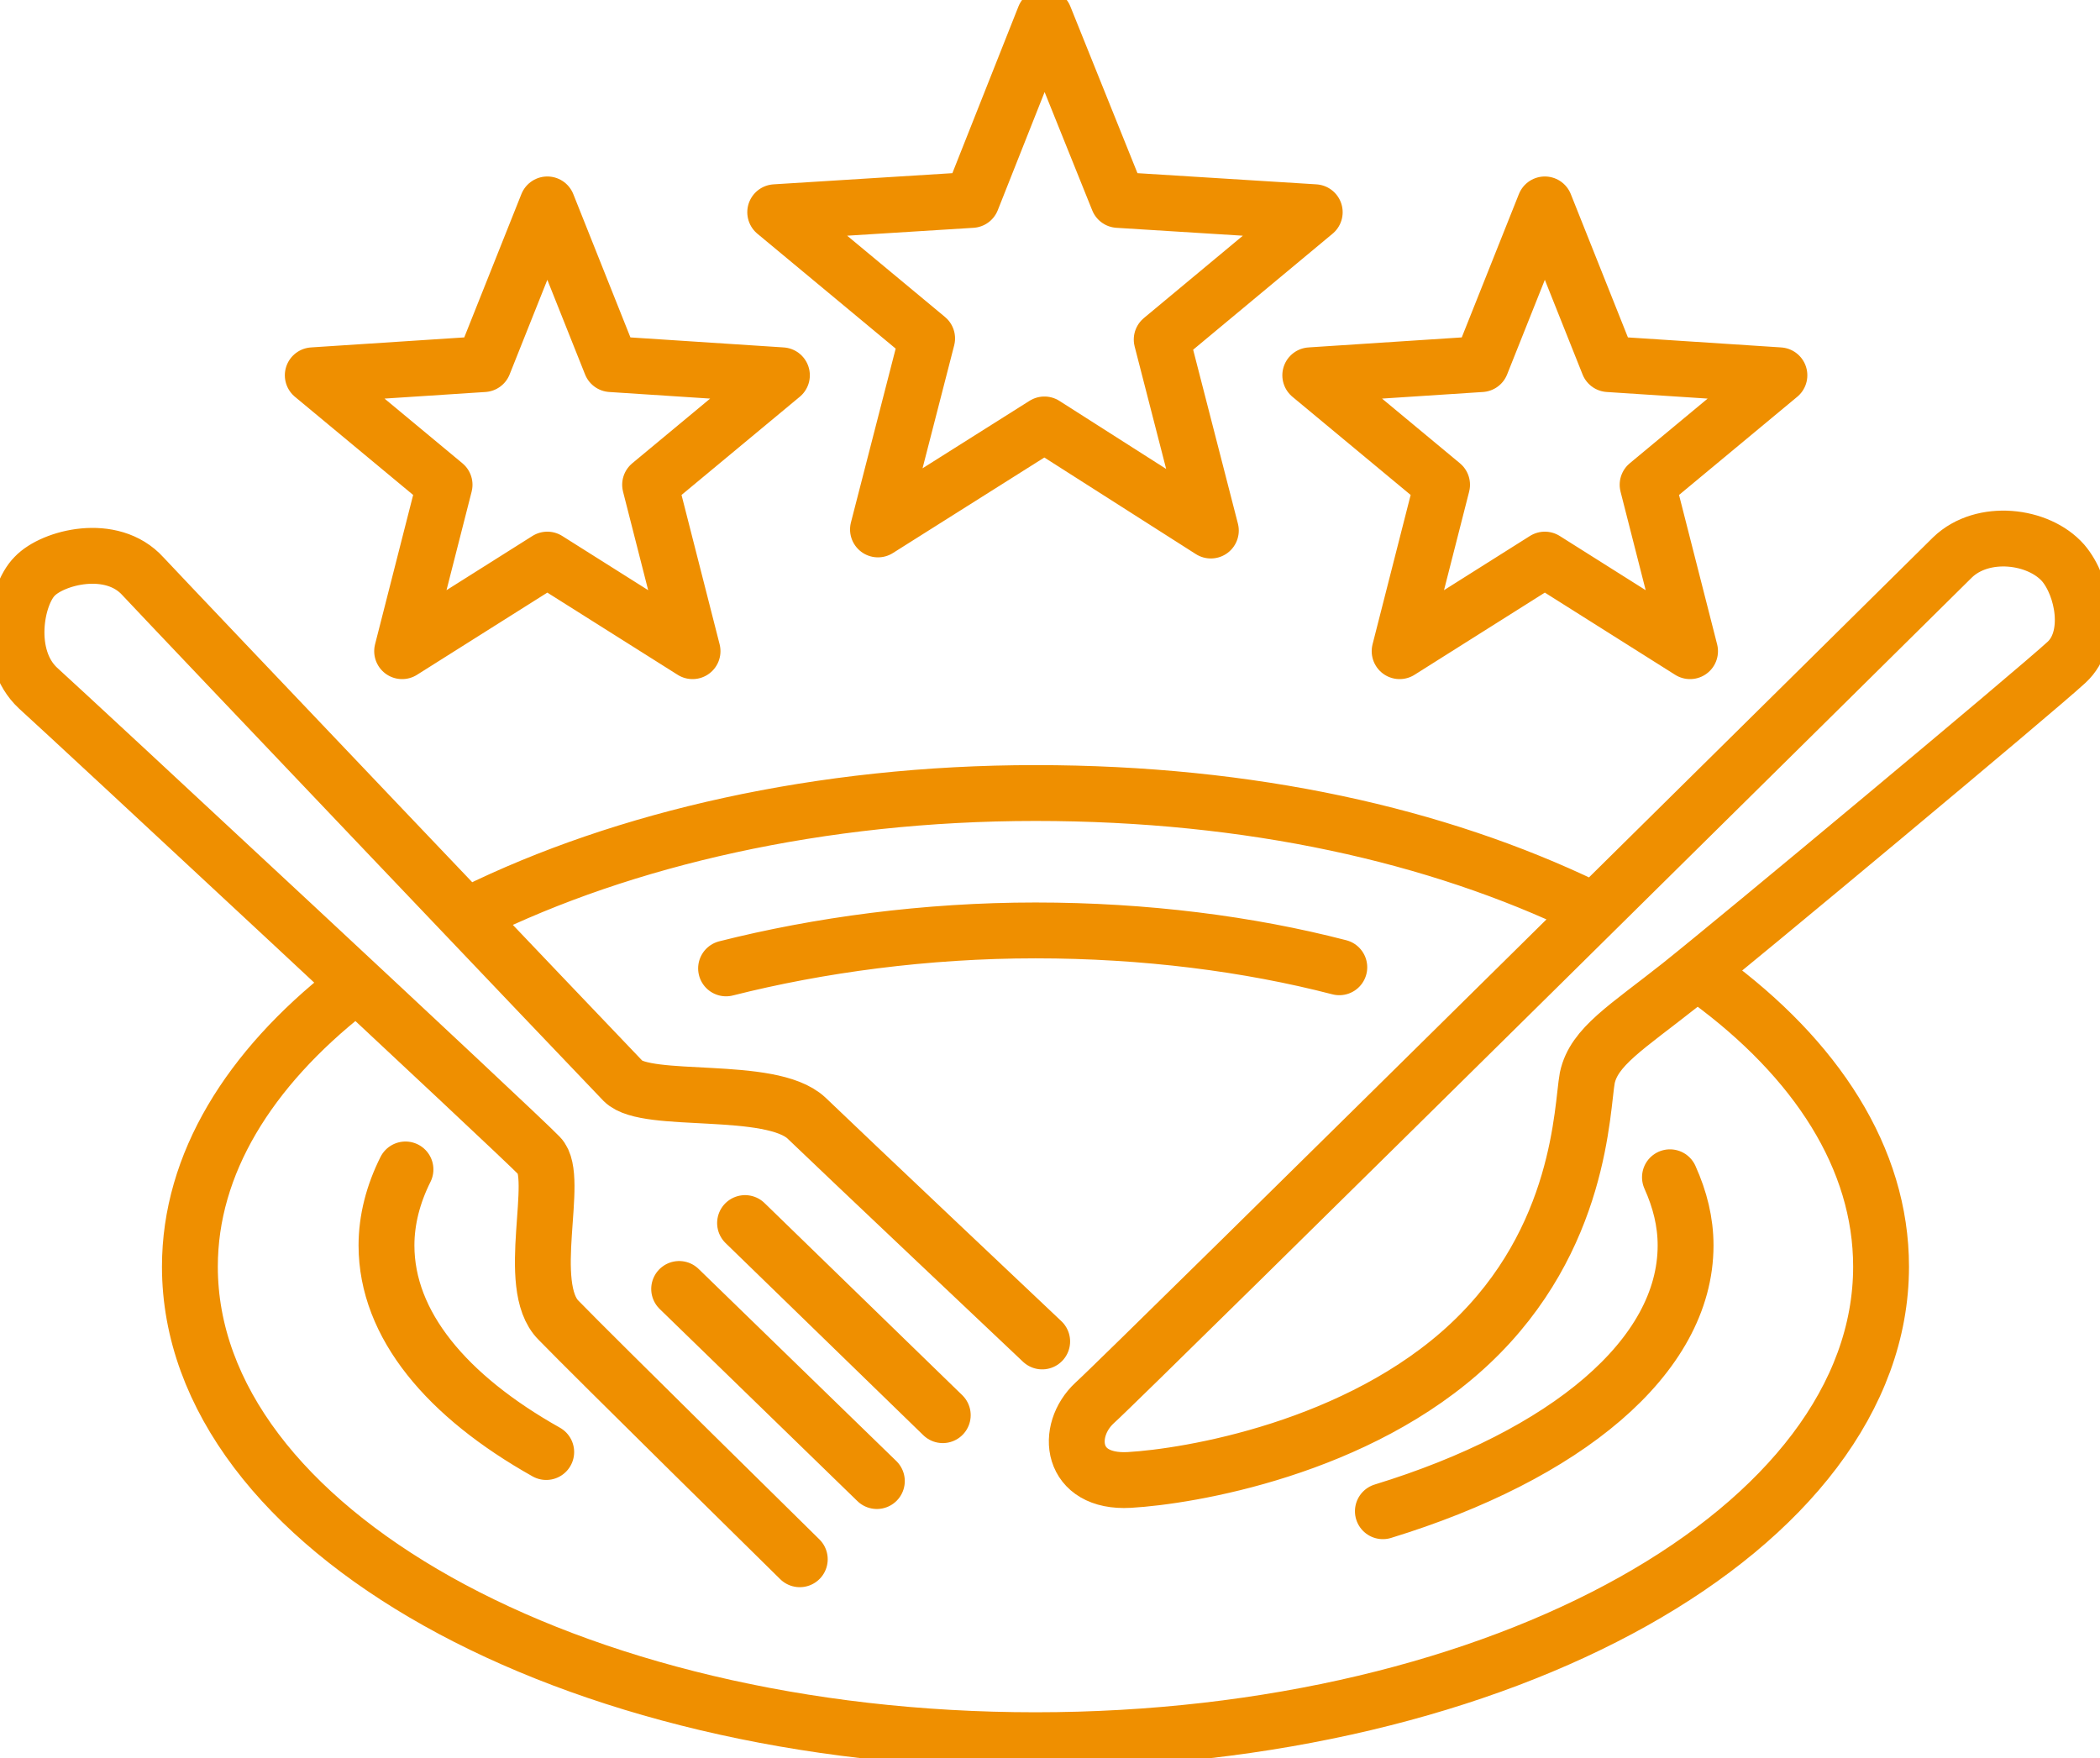 <?xml version="1.0" encoding="utf-8"?>
<!-- Generator: Adobe Illustrator 27.9.4, SVG Export Plug-In . SVG Version: 9.03 Build 54784)  -->
<svg version="1.1" id="レイヤー_1" xmlns="http://www.w3.org/2000/svg" xmlns:xlink="http://www.w3.org/1999/xlink" x="0px"
	 y="0px" viewBox="0 0 188 157.4" style="enable-background:new 0 0 188 157.4;" xml:space="preserve">
<style type="text/css">
	.st0{fill:none;stroke:#EF8F00;stroke-width:5;stroke-linecap:round;stroke-linejoin:round;}
</style>
<path class="st0" d="M42.4,81.7C55.8,75.1,73.4,71,92.7,71s36,3.8,49.3,10.2 M31.2,88.7c-8.9,7-14.2,15.5-14.2,24.7
	c0,23.4,33.9,42.4,75.7,42.4s75.7-19,75.7-42.4c0-9.7-5.8-18.6-15.5-25.7 M119.9,86.6c-8.1-2.1-17.4-3.3-27.2-3.3S73.3,84.6,65,86.7
	 M36.3,104.7c-1.1,2.2-1.7,4.5-1.7,6.8c0,7.1,5.4,13.5,14.3,18.5 M123.8,135.3c16.3-5,27.1-13.8,27.1-23.8c0-2.1-0.5-4.1-1.4-6.1
	 M93.3,120.1c0,0-18.2-17.2-21.1-20c-3.2-3-14.3-1.2-16.4-3.3c-2.6-2.7-40.2-42.2-43-45.2c-2.8-3.1-8.1-1.7-9.7,0
	c-1.7,1.7-2.7,7.2,0.3,10c3.1,2.8,43,39.9,44.9,41.9c1.9,1.9-1.4,11.6,1.7,14.7c3,3.1,21.6,21.4,21.6,21.4 M60.8,115.4l17.7,17.2
	 M66.7,109.5l17.7,17.2 M87,17.9L69.4,19L83,30.3l-4.4,17.1L93.5,38l14.9,9.5l-4.4-17.1L117.7,19l-17.6-1.1L93.5,1.5L87,17.9z
	 M43.3,32.6l-15.3,1l11.8,9.8l-3.8,14.9l13-8.2l13,8.2l-3.8-14.9L70,33.6l-15.3-1l-5.7-14.3L43.3,32.6z M132.6,32.6l-15.3,1
	l11.8,9.8l-3.8,14.9l13-8.2l13,8.2l-3.8-14.9l11.8-9.8l-15.3-1l-5.7-14.3L132.6,32.6z M174.8,49.9c0,0-74,73.2-76.8,75.7
	c-2.7,2.5-2.2,7.2,3.1,6.9c5.3-0.3,20.5-2.8,30.5-12.2c10-9.4,10-21.1,10.5-23.8c0.6-2.8,3.5-4.5,8.3-8.3
	c5.4-4.3,31.9-26.4,34.6-28.9c2.4-2.2,1.5-6.8-0.3-8.9C182.5,47.9,177.5,47.3,174.8,49.9L174.8,49.9z"/>
</svg>
